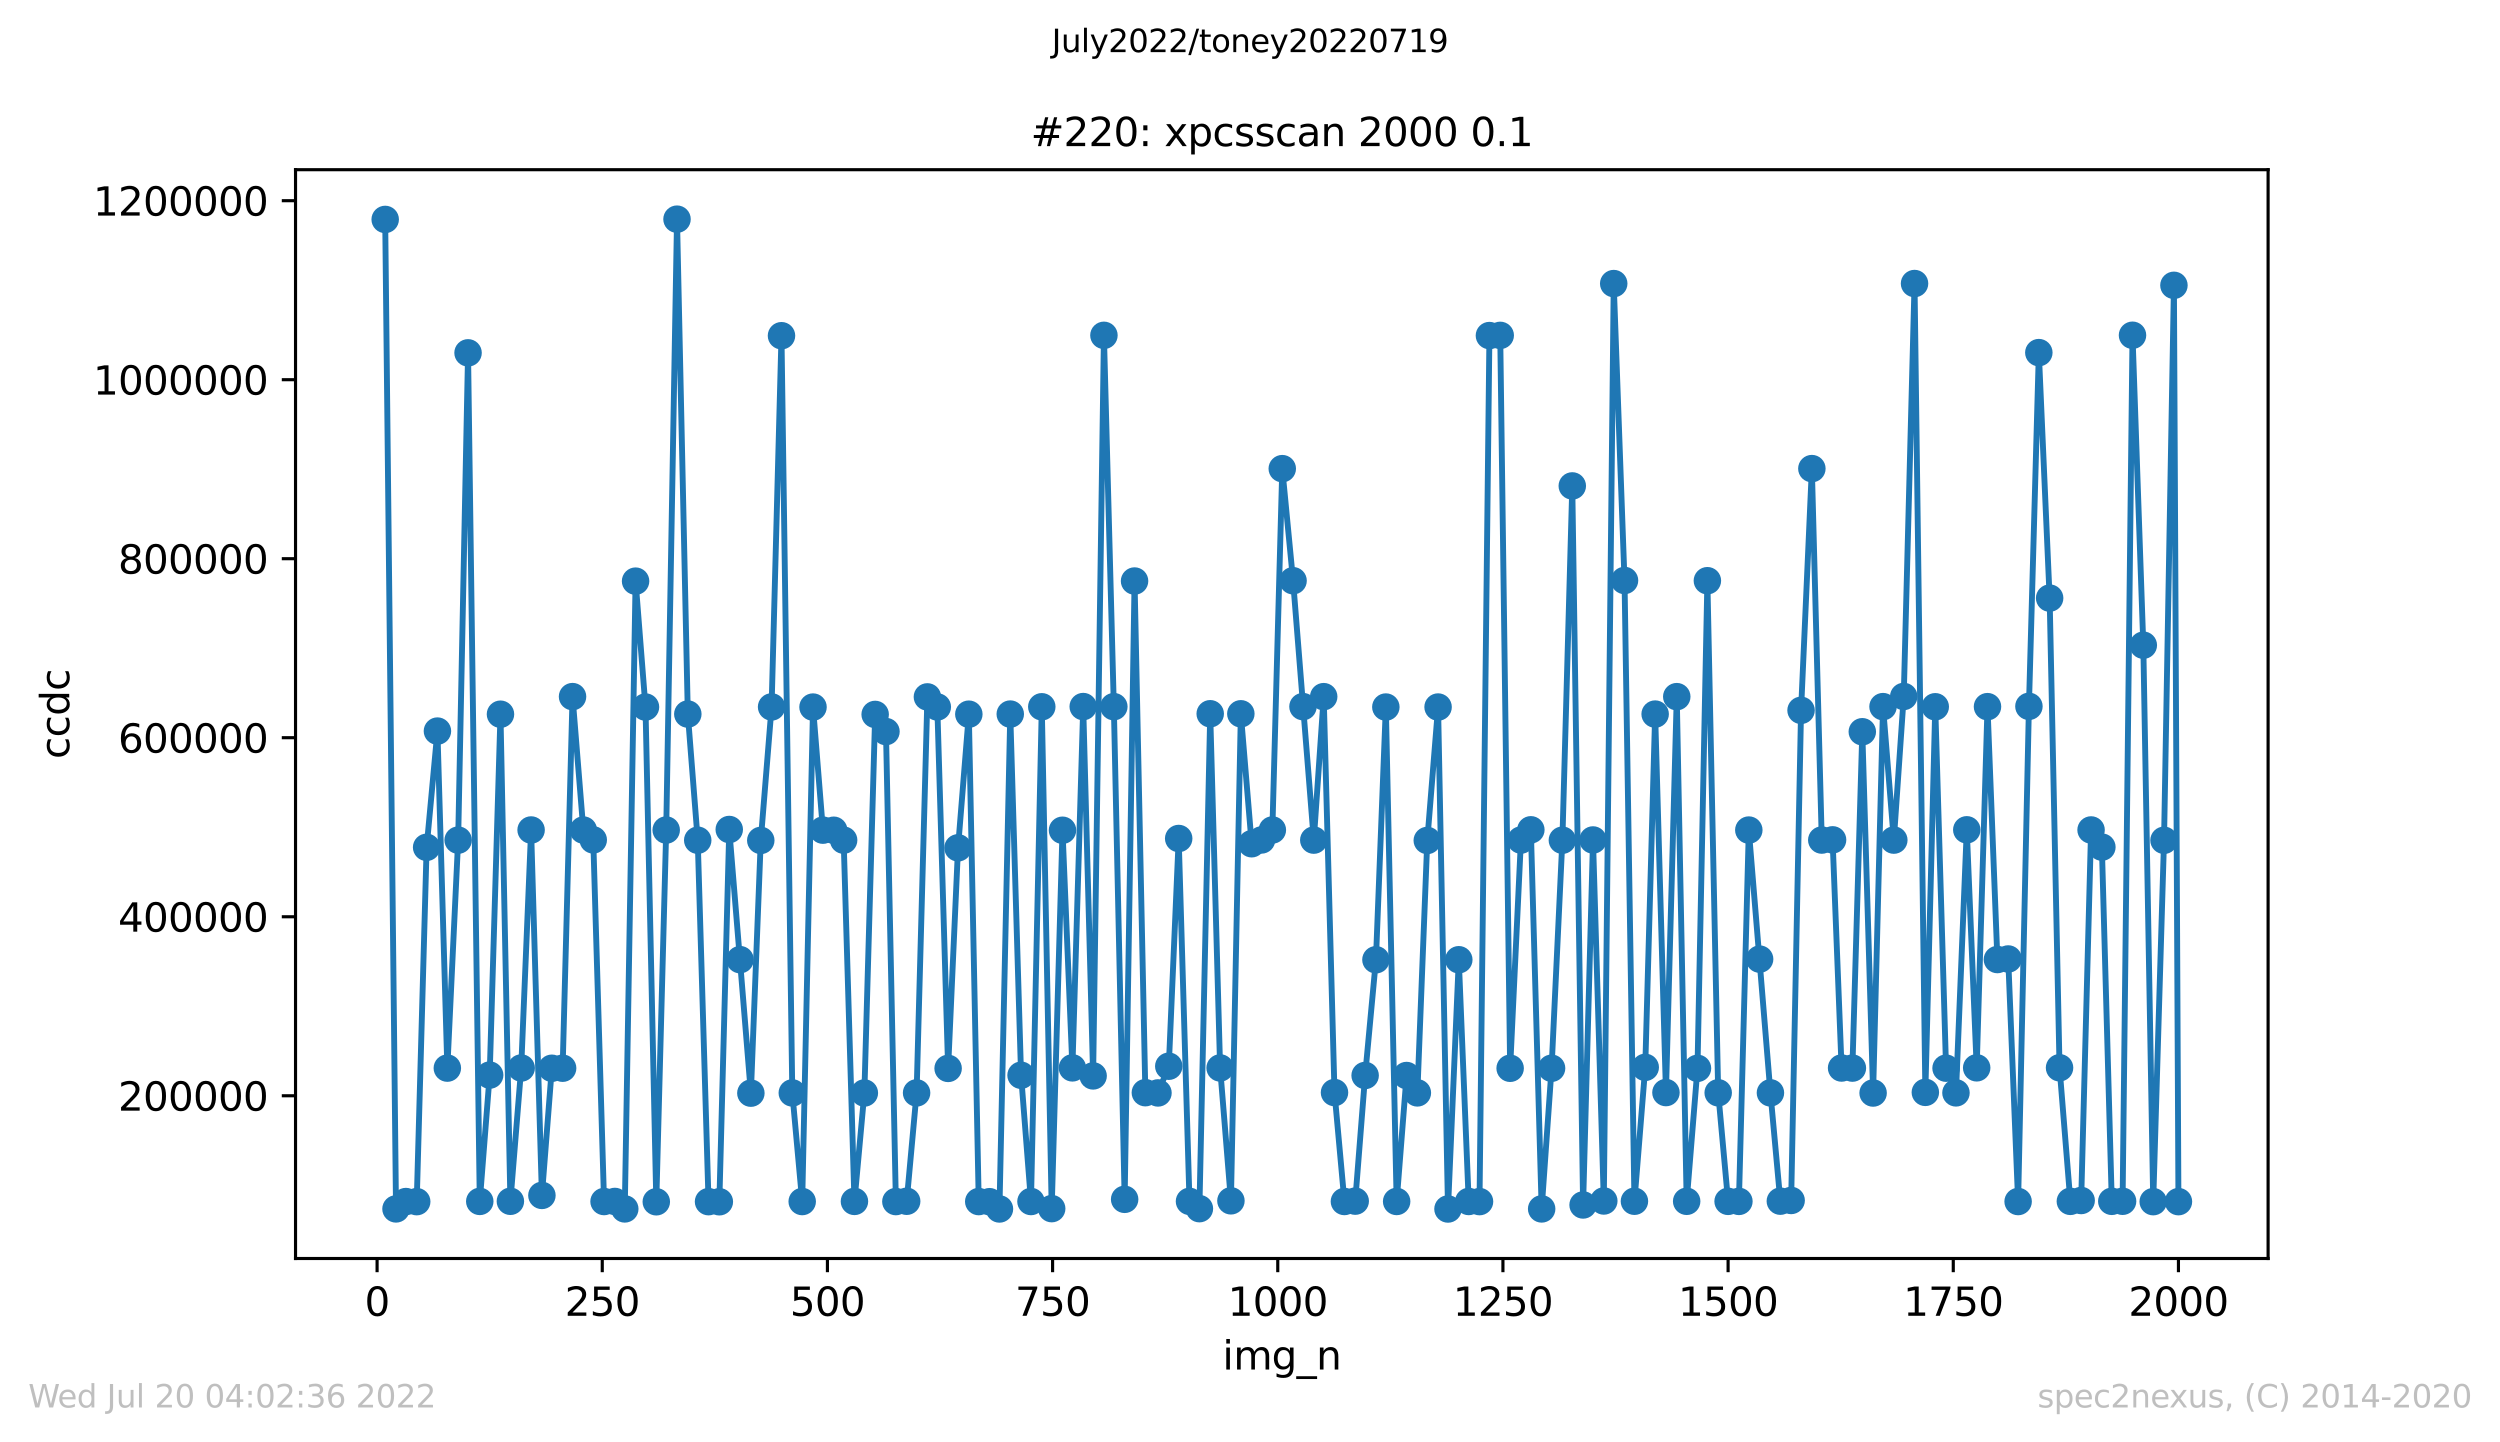 <?xml version="1.0" encoding="utf-8" standalone="no"?>
<!DOCTYPE svg PUBLIC "-//W3C//DTD SVG 1.1//EN"
  "http://www.w3.org/Graphics/SVG/1.1/DTD/svg11.dtd">
<svg xmlns:xlink="http://www.w3.org/1999/xlink" width="636.48pt" height="367.2pt" viewBox="0 0 636.48 367.2" xmlns="http://www.w3.org/2000/svg" version="1.1">
 <defs>
  <style type="text/css">*{stroke-linejoin: round; stroke-linecap: butt}</style>
 </defs>
 <g id="figure_1">
  <g id="patch_1">
   <path d="M 0 367.2 
L 636.48 367.2 
L 636.48 0 
L 0 0 
z
" style="fill: #ffffff"/>
  </g>
  <g id="axes_1">
   <g id="patch_2">
    <path d="M 75.24 320.4 
L 577.44 320.4 
L 577.44 43.2 
L 75.24 43.2 
z
" style="fill: #ffffff"/>
   </g>
   <g id="matplotlib.axis_1">
    <g id="xtick_1">
     <g id="line2d_1">
      <defs>
       <path id="ma742b4df4e" d="M 0 0 
L 0 3.5 
" style="stroke: #000000; stroke-width: 0.8"/>
      </defs>
      <g>
       <use xlink:href="#ma742b4df4e" x="96.004" y="320.4" style="stroke: #000000; stroke-width: 0.8"/>
      </g>
     </g>
     <g id="text_1">
      <!-- 0 -->
      <g transform="translate(92.822 334.998)scale(0.1 -0.1)">
       <defs>
        <path id="DejaVuSans-30" d="M 2034 4250 
Q 1547 4250 1301 3770 
Q 1056 3291 1056 2328 
Q 1056 1369 1301 889 
Q 1547 409 2034 409 
Q 2525 409 2770 889 
Q 3016 1369 3016 2328 
Q 3016 3291 2770 3770 
Q 2525 4250 2034 4250 
z
M 2034 4750 
Q 2819 4750 3233 4129 
Q 3647 3509 3647 2328 
Q 3647 1150 3233 529 
Q 2819 -91 2034 -91 
Q 1250 -91 836 529 
Q 422 1150 422 2328 
Q 422 3509 836 4129 
Q 1250 4750 2034 4750 
z
" transform="scale(0.016)"/>
       </defs>
       <use xlink:href="#DejaVuSans-30"/>
      </g>
     </g>
    </g>
    <g id="xtick_2">
     <g id="line2d_2">
      <g>
       <use xlink:href="#ma742b4df4e" x="153.33" y="320.4" style="stroke: #000000; stroke-width: 0.8"/>
      </g>
     </g>
     <g id="text_2">
      <!-- 250 -->
      <g transform="translate(143.786 334.998)scale(0.1 -0.1)">
       <defs>
        <path id="DejaVuSans-32" d="M 1228 531 
L 3431 531 
L 3431 0 
L 469 0 
L 469 531 
Q 828 903 1448 1529 
Q 2069 2156 2228 2338 
Q 2531 2678 2651 2914 
Q 2772 3150 2772 3378 
Q 2772 3750 2511 3984 
Q 2250 4219 1831 4219 
Q 1534 4219 1204 4116 
Q 875 4013 500 3803 
L 500 4441 
Q 881 4594 1212 4672 
Q 1544 4750 1819 4750 
Q 2544 4750 2975 4387 
Q 3406 4025 3406 3419 
Q 3406 3131 3298 2873 
Q 3191 2616 2906 2266 
Q 2828 2175 2409 1742 
Q 1991 1309 1228 531 
z
" transform="scale(0.016)"/>
        <path id="DejaVuSans-35" d="M 691 4666 
L 3169 4666 
L 3169 4134 
L 1269 4134 
L 1269 2991 
Q 1406 3038 1543 3061 
Q 1681 3084 1819 3084 
Q 2600 3084 3056 2656 
Q 3513 2228 3513 1497 
Q 3513 744 3044 326 
Q 2575 -91 1722 -91 
Q 1428 -91 1123 -41 
Q 819 9 494 109 
L 494 744 
Q 775 591 1075 516 
Q 1375 441 1709 441 
Q 2250 441 2565 725 
Q 2881 1009 2881 1497 
Q 2881 1984 2565 2268 
Q 2250 2553 1709 2553 
Q 1456 2553 1204 2497 
Q 953 2441 691 2322 
L 691 4666 
z
" transform="scale(0.016)"/>
       </defs>
       <use xlink:href="#DejaVuSans-32"/>
       <use xlink:href="#DejaVuSans-35" x="63.623"/>
       <use xlink:href="#DejaVuSans-30" x="127.246"/>
      </g>
     </g>
    </g>
    <g id="xtick_3">
     <g id="line2d_3">
      <g>
       <use xlink:href="#ma742b4df4e" x="210.656" y="320.4" style="stroke: #000000; stroke-width: 0.8"/>
      </g>
     </g>
     <g id="text_3">
      <!-- 500 -->
      <g transform="translate(201.112 334.998)scale(0.1 -0.1)">
       <use xlink:href="#DejaVuSans-35"/>
       <use xlink:href="#DejaVuSans-30" x="63.623"/>
       <use xlink:href="#DejaVuSans-30" x="127.246"/>
      </g>
     </g>
    </g>
    <g id="xtick_4">
     <g id="line2d_4">
      <g>
       <use xlink:href="#ma742b4df4e" x="267.982" y="320.4" style="stroke: #000000; stroke-width: 0.8"/>
      </g>
     </g>
     <g id="text_4">
      <!-- 750 -->
      <g transform="translate(258.438 334.998)scale(0.1 -0.1)">
       <defs>
        <path id="DejaVuSans-37" d="M 525 4666 
L 3525 4666 
L 3525 4397 
L 1831 0 
L 1172 0 
L 2766 4134 
L 525 4134 
L 525 4666 
z
" transform="scale(0.016)"/>
       </defs>
       <use xlink:href="#DejaVuSans-37"/>
       <use xlink:href="#DejaVuSans-35" x="63.623"/>
       <use xlink:href="#DejaVuSans-30" x="127.246"/>
      </g>
     </g>
    </g>
    <g id="xtick_5">
     <g id="line2d_5">
      <g>
       <use xlink:href="#ma742b4df4e" x="325.308" y="320.4" style="stroke: #000000; stroke-width: 0.8"/>
      </g>
     </g>
     <g id="text_5">
      <!-- 1000 -->
      <g transform="translate(312.583 334.998)scale(0.1 -0.1)">
       <defs>
        <path id="DejaVuSans-31" d="M 794 531 
L 1825 531 
L 1825 4091 
L 703 3866 
L 703 4441 
L 1819 4666 
L 2450 4666 
L 2450 531 
L 3481 531 
L 3481 0 
L 794 0 
L 794 531 
z
" transform="scale(0.016)"/>
       </defs>
       <use xlink:href="#DejaVuSans-31"/>
       <use xlink:href="#DejaVuSans-30" x="63.623"/>
       <use xlink:href="#DejaVuSans-30" x="127.246"/>
       <use xlink:href="#DejaVuSans-30" x="190.869"/>
      </g>
     </g>
    </g>
    <g id="xtick_6">
     <g id="line2d_6">
      <g>
       <use xlink:href="#ma742b4df4e" x="382.634" y="320.4" style="stroke: #000000; stroke-width: 0.8"/>
      </g>
     </g>
     <g id="text_6">
      <!-- 1250 -->
      <g transform="translate(369.909 334.998)scale(0.1 -0.1)">
       <use xlink:href="#DejaVuSans-31"/>
       <use xlink:href="#DejaVuSans-32" x="63.623"/>
       <use xlink:href="#DejaVuSans-35" x="127.246"/>
       <use xlink:href="#DejaVuSans-30" x="190.869"/>
      </g>
     </g>
    </g>
    <g id="xtick_7">
     <g id="line2d_7">
      <g>
       <use xlink:href="#ma742b4df4e" x="439.96" y="320.4" style="stroke: #000000; stroke-width: 0.8"/>
      </g>
     </g>
     <g id="text_7">
      <!-- 1500 -->
      <g transform="translate(427.235 334.998)scale(0.1 -0.1)">
       <use xlink:href="#DejaVuSans-31"/>
       <use xlink:href="#DejaVuSans-35" x="63.623"/>
       <use xlink:href="#DejaVuSans-30" x="127.246"/>
       <use xlink:href="#DejaVuSans-30" x="190.869"/>
      </g>
     </g>
    </g>
    <g id="xtick_8">
     <g id="line2d_8">
      <g>
       <use xlink:href="#ma742b4df4e" x="497.287" y="320.4" style="stroke: #000000; stroke-width: 0.8"/>
      </g>
     </g>
     <g id="text_8">
      <!-- 1750 -->
      <g transform="translate(484.562 334.998)scale(0.1 -0.1)">
       <use xlink:href="#DejaVuSans-31"/>
       <use xlink:href="#DejaVuSans-37" x="63.623"/>
       <use xlink:href="#DejaVuSans-35" x="127.246"/>
       <use xlink:href="#DejaVuSans-30" x="190.869"/>
      </g>
     </g>
    </g>
    <g id="xtick_9">
     <g id="line2d_9">
      <g>
       <use xlink:href="#ma742b4df4e" x="554.613" y="320.4" style="stroke: #000000; stroke-width: 0.8"/>
      </g>
     </g>
     <g id="text_9">
      <!-- 2000 -->
      <g transform="translate(541.888 334.998)scale(0.1 -0.1)">
       <use xlink:href="#DejaVuSans-32"/>
       <use xlink:href="#DejaVuSans-30" x="63.623"/>
       <use xlink:href="#DejaVuSans-30" x="127.246"/>
       <use xlink:href="#DejaVuSans-30" x="190.869"/>
      </g>
     </g>
    </g>
    <g id="text_10">
     <!-- img_n -->
     <g transform="translate(311.238 348.677)scale(0.1 -0.1)">
      <defs>
       <path id="DejaVuSans-69" d="M 603 3500 
L 1178 3500 
L 1178 0 
L 603 0 
L 603 3500 
z
M 603 4863 
L 1178 4863 
L 1178 4134 
L 603 4134 
L 603 4863 
z
" transform="scale(0.016)"/>
       <path id="DejaVuSans-6d" d="M 3328 2828 
Q 3544 3216 3844 3400 
Q 4144 3584 4550 3584 
Q 5097 3584 5394 3201 
Q 5691 2819 5691 2113 
L 5691 0 
L 5113 0 
L 5113 2094 
Q 5113 2597 4934 2840 
Q 4756 3084 4391 3084 
Q 3944 3084 3684 2787 
Q 3425 2491 3425 1978 
L 3425 0 
L 2847 0 
L 2847 2094 
Q 2847 2600 2669 2842 
Q 2491 3084 2119 3084 
Q 1678 3084 1418 2786 
Q 1159 2488 1159 1978 
L 1159 0 
L 581 0 
L 581 3500 
L 1159 3500 
L 1159 2956 
Q 1356 3278 1631 3431 
Q 1906 3584 2284 3584 
Q 2666 3584 2933 3390 
Q 3200 3197 3328 2828 
z
" transform="scale(0.016)"/>
       <path id="DejaVuSans-67" d="M 2906 1791 
Q 2906 2416 2648 2759 
Q 2391 3103 1925 3103 
Q 1463 3103 1205 2759 
Q 947 2416 947 1791 
Q 947 1169 1205 825 
Q 1463 481 1925 481 
Q 2391 481 2648 825 
Q 2906 1169 2906 1791 
z
M 3481 434 
Q 3481 -459 3084 -895 
Q 2688 -1331 1869 -1331 
Q 1566 -1331 1297 -1286 
Q 1028 -1241 775 -1147 
L 775 -588 
Q 1028 -725 1275 -790 
Q 1522 -856 1778 -856 
Q 2344 -856 2625 -561 
Q 2906 -266 2906 331 
L 2906 616 
Q 2728 306 2450 153 
Q 2172 0 1784 0 
Q 1141 0 747 490 
Q 353 981 353 1791 
Q 353 2603 747 3093 
Q 1141 3584 1784 3584 
Q 2172 3584 2450 3431 
Q 2728 3278 2906 2969 
L 2906 3500 
L 3481 3500 
L 3481 434 
z
" transform="scale(0.016)"/>
       <path id="DejaVuSans-5f" d="M 3263 -1063 
L 3263 -1509 
L -63 -1509 
L -63 -1063 
L 3263 -1063 
z
" transform="scale(0.016)"/>
       <path id="DejaVuSans-6e" d="M 3513 2113 
L 3513 0 
L 2938 0 
L 2938 2094 
Q 2938 2591 2744 2837 
Q 2550 3084 2163 3084 
Q 1697 3084 1428 2787 
Q 1159 2491 1159 1978 
L 1159 0 
L 581 0 
L 581 3500 
L 1159 3500 
L 1159 2956 
Q 1366 3272 1645 3428 
Q 1925 3584 2291 3584 
Q 2894 3584 3203 3211 
Q 3513 2838 3513 2113 
z
" transform="scale(0.016)"/>
      </defs>
      <use xlink:href="#DejaVuSans-69"/>
      <use xlink:href="#DejaVuSans-6d" x="27.783"/>
      <use xlink:href="#DejaVuSans-67" x="125.195"/>
      <use xlink:href="#DejaVuSans-5f" x="188.672"/>
      <use xlink:href="#DejaVuSans-6e" x="238.672"/>
     </g>
    </g>
   </g>
   <g id="matplotlib.axis_2">
    <g id="ytick_1">
     <g id="line2d_10">
      <defs>
       <path id="m9fd8e979a9" d="M 0 0 
L -3.5 0 
" style="stroke: #000000; stroke-width: 0.8"/>
      </defs>
      <g>
       <use xlink:href="#m9fd8e979a9" x="75.24" y="278.968" style="stroke: #000000; stroke-width: 0.8"/>
      </g>
     </g>
     <g id="text_11">
      <!-- 200000 -->
      <g transform="translate(30.065 282.767)scale(0.1 -0.1)">
       <use xlink:href="#DejaVuSans-32"/>
       <use xlink:href="#DejaVuSans-30" x="63.623"/>
       <use xlink:href="#DejaVuSans-30" x="127.246"/>
       <use xlink:href="#DejaVuSans-30" x="190.869"/>
       <use xlink:href="#DejaVuSans-30" x="254.492"/>
       <use xlink:href="#DejaVuSans-30" x="318.115"/>
      </g>
     </g>
    </g>
    <g id="ytick_2">
     <g id="line2d_11">
      <g>
       <use xlink:href="#m9fd8e979a9" x="75.24" y="233.394" style="stroke: #000000; stroke-width: 0.8"/>
      </g>
     </g>
     <g id="text_12">
      <!-- 400000 -->
      <g transform="translate(30.065 237.193)scale(0.1 -0.1)">
       <defs>
        <path id="DejaVuSans-34" d="M 2419 4116 
L 825 1625 
L 2419 1625 
L 2419 4116 
z
M 2253 4666 
L 3047 4666 
L 3047 1625 
L 3713 1625 
L 3713 1100 
L 3047 1100 
L 3047 0 
L 2419 0 
L 2419 1100 
L 313 1100 
L 313 1709 
L 2253 4666 
z
" transform="scale(0.016)"/>
       </defs>
       <use xlink:href="#DejaVuSans-34"/>
       <use xlink:href="#DejaVuSans-30" x="63.623"/>
       <use xlink:href="#DejaVuSans-30" x="127.246"/>
       <use xlink:href="#DejaVuSans-30" x="190.869"/>
       <use xlink:href="#DejaVuSans-30" x="254.492"/>
       <use xlink:href="#DejaVuSans-30" x="318.115"/>
      </g>
     </g>
    </g>
    <g id="ytick_3">
     <g id="line2d_12">
      <g>
       <use xlink:href="#m9fd8e979a9" x="75.24" y="187.819" style="stroke: #000000; stroke-width: 0.8"/>
      </g>
     </g>
     <g id="text_13">
      <!-- 600000 -->
      <g transform="translate(30.065 191.619)scale(0.1 -0.1)">
       <defs>
        <path id="DejaVuSans-36" d="M 2113 2584 
Q 1688 2584 1439 2293 
Q 1191 2003 1191 1497 
Q 1191 994 1439 701 
Q 1688 409 2113 409 
Q 2538 409 2786 701 
Q 3034 994 3034 1497 
Q 3034 2003 2786 2293 
Q 2538 2584 2113 2584 
z
M 3366 4563 
L 3366 3988 
Q 3128 4100 2886 4159 
Q 2644 4219 2406 4219 
Q 1781 4219 1451 3797 
Q 1122 3375 1075 2522 
Q 1259 2794 1537 2939 
Q 1816 3084 2150 3084 
Q 2853 3084 3261 2657 
Q 3669 2231 3669 1497 
Q 3669 778 3244 343 
Q 2819 -91 2113 -91 
Q 1303 -91 875 529 
Q 447 1150 447 2328 
Q 447 3434 972 4092 
Q 1497 4750 2381 4750 
Q 2619 4750 2861 4703 
Q 3103 4656 3366 4563 
z
" transform="scale(0.016)"/>
       </defs>
       <use xlink:href="#DejaVuSans-36"/>
       <use xlink:href="#DejaVuSans-30" x="63.623"/>
       <use xlink:href="#DejaVuSans-30" x="127.246"/>
       <use xlink:href="#DejaVuSans-30" x="190.869"/>
       <use xlink:href="#DejaVuSans-30" x="254.492"/>
       <use xlink:href="#DejaVuSans-30" x="318.115"/>
      </g>
     </g>
    </g>
    <g id="ytick_4">
     <g id="line2d_13">
      <g>
       <use xlink:href="#m9fd8e979a9" x="75.24" y="142.245" style="stroke: #000000; stroke-width: 0.8"/>
      </g>
     </g>
     <g id="text_14">
      <!-- 800000 -->
      <g transform="translate(30.065 146.044)scale(0.1 -0.1)">
       <defs>
        <path id="DejaVuSans-38" d="M 2034 2216 
Q 1584 2216 1326 1975 
Q 1069 1734 1069 1313 
Q 1069 891 1326 650 
Q 1584 409 2034 409 
Q 2484 409 2743 651 
Q 3003 894 3003 1313 
Q 3003 1734 2745 1975 
Q 2488 2216 2034 2216 
z
M 1403 2484 
Q 997 2584 770 2862 
Q 544 3141 544 3541 
Q 544 4100 942 4425 
Q 1341 4750 2034 4750 
Q 2731 4750 3128 4425 
Q 3525 4100 3525 3541 
Q 3525 3141 3298 2862 
Q 3072 2584 2669 2484 
Q 3125 2378 3379 2068 
Q 3634 1759 3634 1313 
Q 3634 634 3220 271 
Q 2806 -91 2034 -91 
Q 1263 -91 848 271 
Q 434 634 434 1313 
Q 434 1759 690 2068 
Q 947 2378 1403 2484 
z
M 1172 3481 
Q 1172 3119 1398 2916 
Q 1625 2713 2034 2713 
Q 2441 2713 2670 2916 
Q 2900 3119 2900 3481 
Q 2900 3844 2670 4047 
Q 2441 4250 2034 4250 
Q 1625 4250 1398 4047 
Q 1172 3844 1172 3481 
z
" transform="scale(0.016)"/>
       </defs>
       <use xlink:href="#DejaVuSans-38"/>
       <use xlink:href="#DejaVuSans-30" x="63.623"/>
       <use xlink:href="#DejaVuSans-30" x="127.246"/>
       <use xlink:href="#DejaVuSans-30" x="190.869"/>
       <use xlink:href="#DejaVuSans-30" x="254.492"/>
       <use xlink:href="#DejaVuSans-30" x="318.115"/>
      </g>
     </g>
    </g>
    <g id="ytick_5">
     <g id="line2d_14">
      <g>
       <use xlink:href="#m9fd8e979a9" x="75.24" y="96.671" style="stroke: #000000; stroke-width: 0.8"/>
      </g>
     </g>
     <g id="text_15">
      <!-- 1000000 -->
      <g transform="translate(23.703 100.47)scale(0.1 -0.1)">
       <use xlink:href="#DejaVuSans-31"/>
       <use xlink:href="#DejaVuSans-30" x="63.623"/>
       <use xlink:href="#DejaVuSans-30" x="127.246"/>
       <use xlink:href="#DejaVuSans-30" x="190.869"/>
       <use xlink:href="#DejaVuSans-30" x="254.492"/>
       <use xlink:href="#DejaVuSans-30" x="318.115"/>
       <use xlink:href="#DejaVuSans-30" x="381.738"/>
      </g>
     </g>
    </g>
    <g id="ytick_6">
     <g id="line2d_15">
      <g>
       <use xlink:href="#m9fd8e979a9" x="75.24" y="51.097" style="stroke: #000000; stroke-width: 0.8"/>
      </g>
     </g>
     <g id="text_16">
      <!-- 1200000 -->
      <g transform="translate(23.703 54.896)scale(0.1 -0.1)">
       <use xlink:href="#DejaVuSans-31"/>
       <use xlink:href="#DejaVuSans-32" x="63.623"/>
       <use xlink:href="#DejaVuSans-30" x="127.246"/>
       <use xlink:href="#DejaVuSans-30" x="190.869"/>
       <use xlink:href="#DejaVuSans-30" x="254.492"/>
       <use xlink:href="#DejaVuSans-30" x="318.115"/>
       <use xlink:href="#DejaVuSans-30" x="381.738"/>
      </g>
     </g>
    </g>
    <g id="text_17">
     <!-- ccdc -->
     <g transform="translate(17.623 193.222)rotate(-90)scale(0.1 -0.1)">
      <defs>
       <path id="DejaVuSans-63" d="M 3122 3366 
L 3122 2828 
Q 2878 2963 2633 3030 
Q 2388 3097 2138 3097 
Q 1578 3097 1268 2742 
Q 959 2388 959 1747 
Q 959 1106 1268 751 
Q 1578 397 2138 397 
Q 2388 397 2633 464 
Q 2878 531 3122 666 
L 3122 134 
Q 2881 22 2623 -34 
Q 2366 -91 2075 -91 
Q 1284 -91 818 406 
Q 353 903 353 1747 
Q 353 2603 823 3093 
Q 1294 3584 2113 3584 
Q 2378 3584 2631 3529 
Q 2884 3475 3122 3366 
z
" transform="scale(0.016)"/>
       <path id="DejaVuSans-64" d="M 2906 2969 
L 2906 4863 
L 3481 4863 
L 3481 0 
L 2906 0 
L 2906 525 
Q 2725 213 2448 61 
Q 2172 -91 1784 -91 
Q 1150 -91 751 415 
Q 353 922 353 1747 
Q 353 2572 751 3078 
Q 1150 3584 1784 3584 
Q 2172 3584 2448 3432 
Q 2725 3281 2906 2969 
z
M 947 1747 
Q 947 1113 1208 752 
Q 1469 391 1925 391 
Q 2381 391 2643 752 
Q 2906 1113 2906 1747 
Q 2906 2381 2643 2742 
Q 2381 3103 1925 3103 
Q 1469 3103 1208 2742 
Q 947 2381 947 1747 
z
" transform="scale(0.016)"/>
      </defs>
      <use xlink:href="#DejaVuSans-63"/>
      <use xlink:href="#DejaVuSans-63" x="54.98"/>
      <use xlink:href="#DejaVuSans-64" x="109.961"/>
      <use xlink:href="#DejaVuSans-63" x="173.438"/>
     </g>
    </g>
   </g>
   <g id="line2d_16">
    <path d="M 98.067 55.867 
L 100.819 307.776 
L 103.341 305.908 
L 106.093 305.928 
L 108.615 215.721 
L 111.367 186.13 
L 113.889 271.932 
L 116.641 213.893 
L 119.163 89.833 
L 122.144 305.866 
L 124.667 273.708 
L 127.418 181.835 
L 129.941 305.838 
L 132.692 271.905 
L 135.215 211.311 
L 137.966 304.341 
L 140.489 271.972 
L 143.24 271.956 
L 145.763 177.353 
L 148.514 211.324 
L 151.037 213.831 
L 153.788 305.899 
L 156.54 305.881 
L 159.062 307.777 
L 161.814 147.957 
L 164.336 180.005 
L 167.088 305.962 
L 169.61 211.32 
L 172.362 55.8 
L 175.114 181.792 
L 177.636 213.914 
L 180.388 305.931 
L 183.139 305.957 
L 185.662 211.185 
L 191.165 278.308 
L 193.687 213.964 
L 196.439 179.978 
L 198.961 85.472 
L 201.713 278.249 
L 204.235 305.903 
L 206.987 180.017 
L 209.509 211.351 
L 212.261 211.375 
L 214.783 213.897 
L 217.535 305.864 
L 220.057 278.266 
L 222.809 181.89 
L 225.561 186.252 
L 228.083 305.91 
L 230.835 305.831 
L 233.357 278.242 
L 236.109 177.425 
L 238.631 179.983 
L 241.383 272.006 
L 243.905 215.849 
L 246.657 181.828 
L 249.179 305.91 
L 251.931 305.943 
L 254.453 307.792 
L 257.205 181.8 
L 259.956 273.752 
L 262.479 305.894 
L 265.23 179.94 
L 267.753 307.707 
L 270.504 211.376 
L 273.027 271.87 
L 275.778 179.888 
L 278.301 273.916 
L 281.052 85.374 
L 283.575 179.909 
L 286.326 305.338 
L 288.849 147.926 
L 291.6 278.188 
L 294.811 278.252 
L 297.562 271.453 
L 300.085 213.475 
L 302.836 305.856 
L 305.359 307.716 
L 308.11 181.716 
L 310.633 271.888 
L 313.384 305.718 
L 315.907 181.726 
L 318.658 214.809 
L 321.181 213.842 
L 323.932 211.309 
L 326.455 119.315 
L 329.206 147.849 
L 334.48 213.887 
L 337.003 177.365 
L 339.754 278.155 
L 342.277 305.888 
L 345.028 305.799 
L 347.551 273.807 
L 350.302 244.346 
L 352.825 180.01 
L 355.576 305.882 
L 358.099 273.82 
L 360.85 278.238 
L 363.373 213.976 
L 366.124 180.007 
L 368.647 307.8 
L 371.398 244.344 
L 373.921 305.886 
L 376.672 305.916 
L 379.195 85.435 
L 381.946 85.386 
L 384.469 271.974 
L 387.22 213.875 
L 389.743 211.263 
L 392.494 307.778 
L 395.017 271.968 
L 397.768 213.911 
L 400.291 123.713 
L 403.042 306.774 
L 405.565 213.851 
L 408.316 305.759 
L 410.839 72.198 
L 413.59 147.786 
L 416.113 305.826 
L 418.864 271.739 
L 421.387 181.803 
L 424.138 278.158 
L 426.89 177.363 
L 429.412 305.841 
L 432.164 271.989 
L 434.686 147.846 
L 437.438 278.215 
L 439.96 305.855 
L 442.712 305.863 
L 445.234 211.33 
L 450.738 278.234 
L 453.26 305.807 
L 456.012 305.626 
L 458.534 180.846 
L 461.286 119.303 
L 463.808 213.872 
L 466.56 213.818 
L 468.853 271.906 
L 471.604 271.929 
L 474.127 186.297 
L 476.878 278.274 
L 479.401 179.904 
L 482.152 213.884 
L 484.675 177.313 
L 487.426 72.187 
L 490.178 278.105 
L 492.7 179.937 
L 495.452 271.948 
L 497.974 278.233 
L 500.726 211.264 
L 503.248 271.858 
L 506 179.91 
L 508.523 244.29 
L 511.274 244.149 
L 513.797 305.901 
L 516.548 179.829 
L 519.071 89.774 
L 521.822 152.27 
L 524.345 271.846 
L 527.096 305.854 
L 529.848 305.639 
L 532.37 211.303 
L 535.122 215.67 
L 537.644 305.847 
L 540.396 305.833 
L 542.918 85.354 
L 545.67 164.261 
L 548.192 305.93 
L 550.944 213.932 
L 553.466 72.642 
L 554.613 305.929 
L 554.613 305.929 
" clip-path="url(#p8776fbfdfd)" style="fill: none; stroke: #1f77b4; stroke-width: 1.5; stroke-linecap: square"/>
    <defs>
     <path id="m19d02884cb" d="M 0 3 
C 0.796 3 1.559 2.684 2.121 2.121 
C 2.684 1.559 3 0.796 3 0 
C 3 -0.796 2.684 -1.559 2.121 -2.121 
C 1.559 -2.684 0.796 -3 0 -3 
C -0.796 -3 -1.559 -2.684 -2.121 -2.121 
C -2.684 -1.559 -3 -0.796 -3 0 
C -3 0.796 -2.684 1.559 -2.121 2.121 
C -1.559 2.684 -0.796 3 0 3 
z
" style="stroke: #1f77b4"/>
    </defs>
    <g clip-path="url(#p8776fbfdfd)">
     <use xlink:href="#m19d02884cb" x="98.067" y="55.867" style="fill: #1f77b4; stroke: #1f77b4"/>
     <use xlink:href="#m19d02884cb" x="100.819" y="307.776" style="fill: #1f77b4; stroke: #1f77b4"/>
     <use xlink:href="#m19d02884cb" x="103.341" y="305.908" style="fill: #1f77b4; stroke: #1f77b4"/>
     <use xlink:href="#m19d02884cb" x="106.093" y="305.928" style="fill: #1f77b4; stroke: #1f77b4"/>
     <use xlink:href="#m19d02884cb" x="108.615" y="215.721" style="fill: #1f77b4; stroke: #1f77b4"/>
     <use xlink:href="#m19d02884cb" x="111.367" y="186.13" style="fill: #1f77b4; stroke: #1f77b4"/>
     <use xlink:href="#m19d02884cb" x="113.889" y="271.932" style="fill: #1f77b4; stroke: #1f77b4"/>
     <use xlink:href="#m19d02884cb" x="116.641" y="213.893" style="fill: #1f77b4; stroke: #1f77b4"/>
     <use xlink:href="#m19d02884cb" x="119.163" y="89.833" style="fill: #1f77b4; stroke: #1f77b4"/>
     <use xlink:href="#m19d02884cb" x="122.144" y="305.866" style="fill: #1f77b4; stroke: #1f77b4"/>
     <use xlink:href="#m19d02884cb" x="124.667" y="273.708" style="fill: #1f77b4; stroke: #1f77b4"/>
     <use xlink:href="#m19d02884cb" x="127.418" y="181.835" style="fill: #1f77b4; stroke: #1f77b4"/>
     <use xlink:href="#m19d02884cb" x="129.941" y="305.838" style="fill: #1f77b4; stroke: #1f77b4"/>
     <use xlink:href="#m19d02884cb" x="132.692" y="271.905" style="fill: #1f77b4; stroke: #1f77b4"/>
     <use xlink:href="#m19d02884cb" x="135.215" y="211.311" style="fill: #1f77b4; stroke: #1f77b4"/>
     <use xlink:href="#m19d02884cb" x="137.966" y="304.341" style="fill: #1f77b4; stroke: #1f77b4"/>
     <use xlink:href="#m19d02884cb" x="140.489" y="271.972" style="fill: #1f77b4; stroke: #1f77b4"/>
     <use xlink:href="#m19d02884cb" x="143.24" y="271.956" style="fill: #1f77b4; stroke: #1f77b4"/>
     <use xlink:href="#m19d02884cb" x="145.763" y="177.353" style="fill: #1f77b4; stroke: #1f77b4"/>
     <use xlink:href="#m19d02884cb" x="148.514" y="211.324" style="fill: #1f77b4; stroke: #1f77b4"/>
     <use xlink:href="#m19d02884cb" x="151.037" y="213.831" style="fill: #1f77b4; stroke: #1f77b4"/>
     <use xlink:href="#m19d02884cb" x="153.788" y="305.899" style="fill: #1f77b4; stroke: #1f77b4"/>
     <use xlink:href="#m19d02884cb" x="156.54" y="305.881" style="fill: #1f77b4; stroke: #1f77b4"/>
     <use xlink:href="#m19d02884cb" x="159.062" y="307.777" style="fill: #1f77b4; stroke: #1f77b4"/>
     <use xlink:href="#m19d02884cb" x="161.814" y="147.957" style="fill: #1f77b4; stroke: #1f77b4"/>
     <use xlink:href="#m19d02884cb" x="164.336" y="180.005" style="fill: #1f77b4; stroke: #1f77b4"/>
     <use xlink:href="#m19d02884cb" x="167.088" y="305.962" style="fill: #1f77b4; stroke: #1f77b4"/>
     <use xlink:href="#m19d02884cb" x="169.61" y="211.32" style="fill: #1f77b4; stroke: #1f77b4"/>
     <use xlink:href="#m19d02884cb" x="172.362" y="55.8" style="fill: #1f77b4; stroke: #1f77b4"/>
     <use xlink:href="#m19d02884cb" x="175.114" y="181.792" style="fill: #1f77b4; stroke: #1f77b4"/>
     <use xlink:href="#m19d02884cb" x="177.636" y="213.914" style="fill: #1f77b4; stroke: #1f77b4"/>
     <use xlink:href="#m19d02884cb" x="180.388" y="305.931" style="fill: #1f77b4; stroke: #1f77b4"/>
     <use xlink:href="#m19d02884cb" x="183.139" y="305.957" style="fill: #1f77b4; stroke: #1f77b4"/>
     <use xlink:href="#m19d02884cb" x="185.662" y="211.185" style="fill: #1f77b4; stroke: #1f77b4"/>
     <use xlink:href="#m19d02884cb" x="188.413" y="244.321" style="fill: #1f77b4; stroke: #1f77b4"/>
     <use xlink:href="#m19d02884cb" x="191.165" y="278.308" style="fill: #1f77b4; stroke: #1f77b4"/>
     <use xlink:href="#m19d02884cb" x="193.687" y="213.964" style="fill: #1f77b4; stroke: #1f77b4"/>
     <use xlink:href="#m19d02884cb" x="196.439" y="179.978" style="fill: #1f77b4; stroke: #1f77b4"/>
     <use xlink:href="#m19d02884cb" x="198.961" y="85.472" style="fill: #1f77b4; stroke: #1f77b4"/>
     <use xlink:href="#m19d02884cb" x="201.713" y="278.249" style="fill: #1f77b4; stroke: #1f77b4"/>
     <use xlink:href="#m19d02884cb" x="204.235" y="305.903" style="fill: #1f77b4; stroke: #1f77b4"/>
     <use xlink:href="#m19d02884cb" x="206.987" y="180.017" style="fill: #1f77b4; stroke: #1f77b4"/>
     <use xlink:href="#m19d02884cb" x="209.509" y="211.351" style="fill: #1f77b4; stroke: #1f77b4"/>
     <use xlink:href="#m19d02884cb" x="212.261" y="211.375" style="fill: #1f77b4; stroke: #1f77b4"/>
     <use xlink:href="#m19d02884cb" x="214.783" y="213.897" style="fill: #1f77b4; stroke: #1f77b4"/>
     <use xlink:href="#m19d02884cb" x="217.535" y="305.864" style="fill: #1f77b4; stroke: #1f77b4"/>
     <use xlink:href="#m19d02884cb" x="220.057" y="278.266" style="fill: #1f77b4; stroke: #1f77b4"/>
     <use xlink:href="#m19d02884cb" x="222.809" y="181.89" style="fill: #1f77b4; stroke: #1f77b4"/>
     <use xlink:href="#m19d02884cb" x="225.561" y="186.252" style="fill: #1f77b4; stroke: #1f77b4"/>
     <use xlink:href="#m19d02884cb" x="228.083" y="305.91" style="fill: #1f77b4; stroke: #1f77b4"/>
     <use xlink:href="#m19d02884cb" x="230.835" y="305.831" style="fill: #1f77b4; stroke: #1f77b4"/>
     <use xlink:href="#m19d02884cb" x="233.357" y="278.242" style="fill: #1f77b4; stroke: #1f77b4"/>
     <use xlink:href="#m19d02884cb" x="236.109" y="177.425" style="fill: #1f77b4; stroke: #1f77b4"/>
     <use xlink:href="#m19d02884cb" x="238.631" y="179.983" style="fill: #1f77b4; stroke: #1f77b4"/>
     <use xlink:href="#m19d02884cb" x="241.383" y="272.006" style="fill: #1f77b4; stroke: #1f77b4"/>
     <use xlink:href="#m19d02884cb" x="243.905" y="215.849" style="fill: #1f77b4; stroke: #1f77b4"/>
     <use xlink:href="#m19d02884cb" x="246.657" y="181.828" style="fill: #1f77b4; stroke: #1f77b4"/>
     <use xlink:href="#m19d02884cb" x="249.179" y="305.91" style="fill: #1f77b4; stroke: #1f77b4"/>
     <use xlink:href="#m19d02884cb" x="251.931" y="305.943" style="fill: #1f77b4; stroke: #1f77b4"/>
     <use xlink:href="#m19d02884cb" x="254.453" y="307.792" style="fill: #1f77b4; stroke: #1f77b4"/>
     <use xlink:href="#m19d02884cb" x="257.205" y="181.8" style="fill: #1f77b4; stroke: #1f77b4"/>
     <use xlink:href="#m19d02884cb" x="259.956" y="273.752" style="fill: #1f77b4; stroke: #1f77b4"/>
     <use xlink:href="#m19d02884cb" x="262.479" y="305.894" style="fill: #1f77b4; stroke: #1f77b4"/>
     <use xlink:href="#m19d02884cb" x="265.23" y="179.94" style="fill: #1f77b4; stroke: #1f77b4"/>
     <use xlink:href="#m19d02884cb" x="267.753" y="307.707" style="fill: #1f77b4; stroke: #1f77b4"/>
     <use xlink:href="#m19d02884cb" x="270.504" y="211.376" style="fill: #1f77b4; stroke: #1f77b4"/>
     <use xlink:href="#m19d02884cb" x="273.027" y="271.87" style="fill: #1f77b4; stroke: #1f77b4"/>
     <use xlink:href="#m19d02884cb" x="275.778" y="179.888" style="fill: #1f77b4; stroke: #1f77b4"/>
     <use xlink:href="#m19d02884cb" x="278.301" y="273.916" style="fill: #1f77b4; stroke: #1f77b4"/>
     <use xlink:href="#m19d02884cb" x="281.052" y="85.374" style="fill: #1f77b4; stroke: #1f77b4"/>
     <use xlink:href="#m19d02884cb" x="283.575" y="179.909" style="fill: #1f77b4; stroke: #1f77b4"/>
     <use xlink:href="#m19d02884cb" x="286.326" y="305.338" style="fill: #1f77b4; stroke: #1f77b4"/>
     <use xlink:href="#m19d02884cb" x="288.849" y="147.926" style="fill: #1f77b4; stroke: #1f77b4"/>
     <use xlink:href="#m19d02884cb" x="291.6" y="278.188" style="fill: #1f77b4; stroke: #1f77b4"/>
     <use xlink:href="#m19d02884cb" x="294.811" y="278.252" style="fill: #1f77b4; stroke: #1f77b4"/>
     <use xlink:href="#m19d02884cb" x="297.562" y="271.453" style="fill: #1f77b4; stroke: #1f77b4"/>
     <use xlink:href="#m19d02884cb" x="300.085" y="213.475" style="fill: #1f77b4; stroke: #1f77b4"/>
     <use xlink:href="#m19d02884cb" x="302.836" y="305.856" style="fill: #1f77b4; stroke: #1f77b4"/>
     <use xlink:href="#m19d02884cb" x="305.359" y="307.716" style="fill: #1f77b4; stroke: #1f77b4"/>
     <use xlink:href="#m19d02884cb" x="308.11" y="181.716" style="fill: #1f77b4; stroke: #1f77b4"/>
     <use xlink:href="#m19d02884cb" x="310.633" y="271.888" style="fill: #1f77b4; stroke: #1f77b4"/>
     <use xlink:href="#m19d02884cb" x="313.384" y="305.718" style="fill: #1f77b4; stroke: #1f77b4"/>
     <use xlink:href="#m19d02884cb" x="315.907" y="181.726" style="fill: #1f77b4; stroke: #1f77b4"/>
     <use xlink:href="#m19d02884cb" x="318.658" y="214.809" style="fill: #1f77b4; stroke: #1f77b4"/>
     <use xlink:href="#m19d02884cb" x="321.181" y="213.842" style="fill: #1f77b4; stroke: #1f77b4"/>
     <use xlink:href="#m19d02884cb" x="323.932" y="211.309" style="fill: #1f77b4; stroke: #1f77b4"/>
     <use xlink:href="#m19d02884cb" x="326.455" y="119.315" style="fill: #1f77b4; stroke: #1f77b4"/>
     <use xlink:href="#m19d02884cb" x="329.206" y="147.849" style="fill: #1f77b4; stroke: #1f77b4"/>
     <use xlink:href="#m19d02884cb" x="331.729" y="179.899" style="fill: #1f77b4; stroke: #1f77b4"/>
     <use xlink:href="#m19d02884cb" x="334.48" y="213.887" style="fill: #1f77b4; stroke: #1f77b4"/>
     <use xlink:href="#m19d02884cb" x="337.003" y="177.365" style="fill: #1f77b4; stroke: #1f77b4"/>
     <use xlink:href="#m19d02884cb" x="339.754" y="278.155" style="fill: #1f77b4; stroke: #1f77b4"/>
     <use xlink:href="#m19d02884cb" x="342.277" y="305.888" style="fill: #1f77b4; stroke: #1f77b4"/>
     <use xlink:href="#m19d02884cb" x="345.028" y="305.799" style="fill: #1f77b4; stroke: #1f77b4"/>
     <use xlink:href="#m19d02884cb" x="347.551" y="273.807" style="fill: #1f77b4; stroke: #1f77b4"/>
     <use xlink:href="#m19d02884cb" x="350.302" y="244.346" style="fill: #1f77b4; stroke: #1f77b4"/>
     <use xlink:href="#m19d02884cb" x="352.825" y="180.01" style="fill: #1f77b4; stroke: #1f77b4"/>
     <use xlink:href="#m19d02884cb" x="355.576" y="305.882" style="fill: #1f77b4; stroke: #1f77b4"/>
     <use xlink:href="#m19d02884cb" x="358.099" y="273.82" style="fill: #1f77b4; stroke: #1f77b4"/>
     <use xlink:href="#m19d02884cb" x="360.85" y="278.238" style="fill: #1f77b4; stroke: #1f77b4"/>
     <use xlink:href="#m19d02884cb" x="363.373" y="213.976" style="fill: #1f77b4; stroke: #1f77b4"/>
     <use xlink:href="#m19d02884cb" x="366.124" y="180.007" style="fill: #1f77b4; stroke: #1f77b4"/>
     <use xlink:href="#m19d02884cb" x="368.647" y="307.8" style="fill: #1f77b4; stroke: #1f77b4"/>
     <use xlink:href="#m19d02884cb" x="371.398" y="244.344" style="fill: #1f77b4; stroke: #1f77b4"/>
     <use xlink:href="#m19d02884cb" x="373.921" y="305.886" style="fill: #1f77b4; stroke: #1f77b4"/>
     <use xlink:href="#m19d02884cb" x="376.672" y="305.916" style="fill: #1f77b4; stroke: #1f77b4"/>
     <use xlink:href="#m19d02884cb" x="379.195" y="85.435" style="fill: #1f77b4; stroke: #1f77b4"/>
     <use xlink:href="#m19d02884cb" x="381.946" y="85.386" style="fill: #1f77b4; stroke: #1f77b4"/>
     <use xlink:href="#m19d02884cb" x="384.469" y="271.974" style="fill: #1f77b4; stroke: #1f77b4"/>
     <use xlink:href="#m19d02884cb" x="387.22" y="213.875" style="fill: #1f77b4; stroke: #1f77b4"/>
     <use xlink:href="#m19d02884cb" x="389.743" y="211.263" style="fill: #1f77b4; stroke: #1f77b4"/>
     <use xlink:href="#m19d02884cb" x="392.494" y="307.778" style="fill: #1f77b4; stroke: #1f77b4"/>
     <use xlink:href="#m19d02884cb" x="395.017" y="271.968" style="fill: #1f77b4; stroke: #1f77b4"/>
     <use xlink:href="#m19d02884cb" x="397.768" y="213.911" style="fill: #1f77b4; stroke: #1f77b4"/>
     <use xlink:href="#m19d02884cb" x="400.291" y="123.713" style="fill: #1f77b4; stroke: #1f77b4"/>
     <use xlink:href="#m19d02884cb" x="403.042" y="306.774" style="fill: #1f77b4; stroke: #1f77b4"/>
     <use xlink:href="#m19d02884cb" x="405.565" y="213.851" style="fill: #1f77b4; stroke: #1f77b4"/>
     <use xlink:href="#m19d02884cb" x="408.316" y="305.759" style="fill: #1f77b4; stroke: #1f77b4"/>
     <use xlink:href="#m19d02884cb" x="410.839" y="72.198" style="fill: #1f77b4; stroke: #1f77b4"/>
     <use xlink:href="#m19d02884cb" x="413.59" y="147.786" style="fill: #1f77b4; stroke: #1f77b4"/>
     <use xlink:href="#m19d02884cb" x="416.113" y="305.826" style="fill: #1f77b4; stroke: #1f77b4"/>
     <use xlink:href="#m19d02884cb" x="418.864" y="271.739" style="fill: #1f77b4; stroke: #1f77b4"/>
     <use xlink:href="#m19d02884cb" x="421.387" y="181.803" style="fill: #1f77b4; stroke: #1f77b4"/>
     <use xlink:href="#m19d02884cb" x="424.138" y="278.158" style="fill: #1f77b4; stroke: #1f77b4"/>
     <use xlink:href="#m19d02884cb" x="426.89" y="177.363" style="fill: #1f77b4; stroke: #1f77b4"/>
     <use xlink:href="#m19d02884cb" x="429.412" y="305.841" style="fill: #1f77b4; stroke: #1f77b4"/>
     <use xlink:href="#m19d02884cb" x="432.164" y="271.989" style="fill: #1f77b4; stroke: #1f77b4"/>
     <use xlink:href="#m19d02884cb" x="434.686" y="147.846" style="fill: #1f77b4; stroke: #1f77b4"/>
     <use xlink:href="#m19d02884cb" x="437.438" y="278.215" style="fill: #1f77b4; stroke: #1f77b4"/>
     <use xlink:href="#m19d02884cb" x="439.96" y="305.855" style="fill: #1f77b4; stroke: #1f77b4"/>
     <use xlink:href="#m19d02884cb" x="442.712" y="305.863" style="fill: #1f77b4; stroke: #1f77b4"/>
     <use xlink:href="#m19d02884cb" x="445.234" y="211.33" style="fill: #1f77b4; stroke: #1f77b4"/>
     <use xlink:href="#m19d02884cb" x="447.986" y="244.184" style="fill: #1f77b4; stroke: #1f77b4"/>
     <use xlink:href="#m19d02884cb" x="450.738" y="278.234" style="fill: #1f77b4; stroke: #1f77b4"/>
     <use xlink:href="#m19d02884cb" x="453.26" y="305.807" style="fill: #1f77b4; stroke: #1f77b4"/>
     <use xlink:href="#m19d02884cb" x="456.012" y="305.626" style="fill: #1f77b4; stroke: #1f77b4"/>
     <use xlink:href="#m19d02884cb" x="458.534" y="180.846" style="fill: #1f77b4; stroke: #1f77b4"/>
     <use xlink:href="#m19d02884cb" x="461.286" y="119.303" style="fill: #1f77b4; stroke: #1f77b4"/>
     <use xlink:href="#m19d02884cb" x="463.808" y="213.872" style="fill: #1f77b4; stroke: #1f77b4"/>
     <use xlink:href="#m19d02884cb" x="466.56" y="213.818" style="fill: #1f77b4; stroke: #1f77b4"/>
     <use xlink:href="#m19d02884cb" x="468.853" y="271.906" style="fill: #1f77b4; stroke: #1f77b4"/>
     <use xlink:href="#m19d02884cb" x="471.604" y="271.929" style="fill: #1f77b4; stroke: #1f77b4"/>
     <use xlink:href="#m19d02884cb" x="474.127" y="186.297" style="fill: #1f77b4; stroke: #1f77b4"/>
     <use xlink:href="#m19d02884cb" x="476.878" y="278.274" style="fill: #1f77b4; stroke: #1f77b4"/>
     <use xlink:href="#m19d02884cb" x="479.401" y="179.904" style="fill: #1f77b4; stroke: #1f77b4"/>
     <use xlink:href="#m19d02884cb" x="482.152" y="213.884" style="fill: #1f77b4; stroke: #1f77b4"/>
     <use xlink:href="#m19d02884cb" x="484.675" y="177.313" style="fill: #1f77b4; stroke: #1f77b4"/>
     <use xlink:href="#m19d02884cb" x="487.426" y="72.187" style="fill: #1f77b4; stroke: #1f77b4"/>
     <use xlink:href="#m19d02884cb" x="490.178" y="278.105" style="fill: #1f77b4; stroke: #1f77b4"/>
     <use xlink:href="#m19d02884cb" x="492.7" y="179.937" style="fill: #1f77b4; stroke: #1f77b4"/>
     <use xlink:href="#m19d02884cb" x="495.452" y="271.948" style="fill: #1f77b4; stroke: #1f77b4"/>
     <use xlink:href="#m19d02884cb" x="497.974" y="278.233" style="fill: #1f77b4; stroke: #1f77b4"/>
     <use xlink:href="#m19d02884cb" x="500.726" y="211.264" style="fill: #1f77b4; stroke: #1f77b4"/>
     <use xlink:href="#m19d02884cb" x="503.248" y="271.858" style="fill: #1f77b4; stroke: #1f77b4"/>
     <use xlink:href="#m19d02884cb" x="506" y="179.91" style="fill: #1f77b4; stroke: #1f77b4"/>
     <use xlink:href="#m19d02884cb" x="508.523" y="244.29" style="fill: #1f77b4; stroke: #1f77b4"/>
     <use xlink:href="#m19d02884cb" x="511.274" y="244.149" style="fill: #1f77b4; stroke: #1f77b4"/>
     <use xlink:href="#m19d02884cb" x="513.797" y="305.901" style="fill: #1f77b4; stroke: #1f77b4"/>
     <use xlink:href="#m19d02884cb" x="516.548" y="179.829" style="fill: #1f77b4; stroke: #1f77b4"/>
     <use xlink:href="#m19d02884cb" x="519.071" y="89.774" style="fill: #1f77b4; stroke: #1f77b4"/>
     <use xlink:href="#m19d02884cb" x="521.822" y="152.27" style="fill: #1f77b4; stroke: #1f77b4"/>
     <use xlink:href="#m19d02884cb" x="524.345" y="271.846" style="fill: #1f77b4; stroke: #1f77b4"/>
     <use xlink:href="#m19d02884cb" x="527.096" y="305.854" style="fill: #1f77b4; stroke: #1f77b4"/>
     <use xlink:href="#m19d02884cb" x="529.848" y="305.639" style="fill: #1f77b4; stroke: #1f77b4"/>
     <use xlink:href="#m19d02884cb" x="532.37" y="211.303" style="fill: #1f77b4; stroke: #1f77b4"/>
     <use xlink:href="#m19d02884cb" x="535.122" y="215.67" style="fill: #1f77b4; stroke: #1f77b4"/>
     <use xlink:href="#m19d02884cb" x="537.644" y="305.847" style="fill: #1f77b4; stroke: #1f77b4"/>
     <use xlink:href="#m19d02884cb" x="540.396" y="305.833" style="fill: #1f77b4; stroke: #1f77b4"/>
     <use xlink:href="#m19d02884cb" x="542.918" y="85.354" style="fill: #1f77b4; stroke: #1f77b4"/>
     <use xlink:href="#m19d02884cb" x="545.67" y="164.261" style="fill: #1f77b4; stroke: #1f77b4"/>
     <use xlink:href="#m19d02884cb" x="548.192" y="305.93" style="fill: #1f77b4; stroke: #1f77b4"/>
     <use xlink:href="#m19d02884cb" x="550.944" y="213.932" style="fill: #1f77b4; stroke: #1f77b4"/>
     <use xlink:href="#m19d02884cb" x="553.466" y="72.642" style="fill: #1f77b4; stroke: #1f77b4"/>
     <use xlink:href="#m19d02884cb" x="554.613" y="305.929" style="fill: #1f77b4; stroke: #1f77b4"/>
    </g>
   </g>
   <g id="patch_3">
    <path d="M 75.24 320.4 
L 75.24 43.2 
" style="fill: none; stroke: #000000; stroke-width: 0.8; stroke-linejoin: miter; stroke-linecap: square"/>
   </g>
   <g id="patch_4">
    <path d="M 577.44 320.4 
L 577.44 43.2 
" style="fill: none; stroke: #000000; stroke-width: 0.8; stroke-linejoin: miter; stroke-linecap: square"/>
   </g>
   <g id="patch_5">
    <path d="M 75.24 320.4 
L 577.44 320.4 
" style="fill: none; stroke: #000000; stroke-width: 0.8; stroke-linejoin: miter; stroke-linecap: square"/>
   </g>
   <g id="patch_6">
    <path d="M 75.24 43.2 
L 577.44 43.2 
" style="fill: none; stroke: #000000; stroke-width: 0.8; stroke-linejoin: miter; stroke-linecap: square"/>
   </g>
   <g id="text_18">
    <!-- #220: xpcsscan 2000 0.1 -->
    <g transform="translate(262.404 37.2)scale(0.1 -0.1)">
     <defs>
      <path id="DejaVuSans-23" d="M 3272 2816 
L 2363 2816 
L 2100 1772 
L 3016 1772 
L 3272 2816 
z
M 2803 4594 
L 2478 3297 
L 3391 3297 
L 3719 4594 
L 4219 4594 
L 3897 3297 
L 4872 3297 
L 4872 2816 
L 3775 2816 
L 3519 1772 
L 4513 1772 
L 4513 1294 
L 3397 1294 
L 3072 0 
L 2572 0 
L 2894 1294 
L 1978 1294 
L 1656 0 
L 1153 0 
L 1478 1294 
L 494 1294 
L 494 1772 
L 1594 1772 
L 1856 2816 
L 850 2816 
L 850 3297 
L 1978 3297 
L 2297 4594 
L 2803 4594 
z
" transform="scale(0.016)"/>
      <path id="DejaVuSans-3a" d="M 750 794 
L 1409 794 
L 1409 0 
L 750 0 
L 750 794 
z
M 750 3309 
L 1409 3309 
L 1409 2516 
L 750 2516 
L 750 3309 
z
" transform="scale(0.016)"/>
      <path id="DejaVuSans-20" transform="scale(0.016)"/>
      <path id="DejaVuSans-78" d="M 3513 3500 
L 2247 1797 
L 3578 0 
L 2900 0 
L 1881 1375 
L 863 0 
L 184 0 
L 1544 1831 
L 300 3500 
L 978 3500 
L 1906 2253 
L 2834 3500 
L 3513 3500 
z
" transform="scale(0.016)"/>
      <path id="DejaVuSans-70" d="M 1159 525 
L 1159 -1331 
L 581 -1331 
L 581 3500 
L 1159 3500 
L 1159 2969 
Q 1341 3281 1617 3432 
Q 1894 3584 2278 3584 
Q 2916 3584 3314 3078 
Q 3713 2572 3713 1747 
Q 3713 922 3314 415 
Q 2916 -91 2278 -91 
Q 1894 -91 1617 61 
Q 1341 213 1159 525 
z
M 3116 1747 
Q 3116 2381 2855 2742 
Q 2594 3103 2138 3103 
Q 1681 3103 1420 2742 
Q 1159 2381 1159 1747 
Q 1159 1113 1420 752 
Q 1681 391 2138 391 
Q 2594 391 2855 752 
Q 3116 1113 3116 1747 
z
" transform="scale(0.016)"/>
      <path id="DejaVuSans-73" d="M 2834 3397 
L 2834 2853 
Q 2591 2978 2328 3040 
Q 2066 3103 1784 3103 
Q 1356 3103 1142 2972 
Q 928 2841 928 2578 
Q 928 2378 1081 2264 
Q 1234 2150 1697 2047 
L 1894 2003 
Q 2506 1872 2764 1633 
Q 3022 1394 3022 966 
Q 3022 478 2636 193 
Q 2250 -91 1575 -91 
Q 1294 -91 989 -36 
Q 684 19 347 128 
L 347 722 
Q 666 556 975 473 
Q 1284 391 1588 391 
Q 1994 391 2212 530 
Q 2431 669 2431 922 
Q 2431 1156 2273 1281 
Q 2116 1406 1581 1522 
L 1381 1569 
Q 847 1681 609 1914 
Q 372 2147 372 2553 
Q 372 3047 722 3315 
Q 1072 3584 1716 3584 
Q 2034 3584 2315 3537 
Q 2597 3491 2834 3397 
z
" transform="scale(0.016)"/>
      <path id="DejaVuSans-61" d="M 2194 1759 
Q 1497 1759 1228 1600 
Q 959 1441 959 1056 
Q 959 750 1161 570 
Q 1363 391 1709 391 
Q 2188 391 2477 730 
Q 2766 1069 2766 1631 
L 2766 1759 
L 2194 1759 
z
M 3341 1997 
L 3341 0 
L 2766 0 
L 2766 531 
Q 2569 213 2275 61 
Q 1981 -91 1556 -91 
Q 1019 -91 701 211 
Q 384 513 384 1019 
Q 384 1609 779 1909 
Q 1175 2209 1959 2209 
L 2766 2209 
L 2766 2266 
Q 2766 2663 2505 2880 
Q 2244 3097 1772 3097 
Q 1472 3097 1187 3025 
Q 903 2953 641 2809 
L 641 3341 
Q 956 3463 1253 3523 
Q 1550 3584 1831 3584 
Q 2591 3584 2966 3190 
Q 3341 2797 3341 1997 
z
" transform="scale(0.016)"/>
      <path id="DejaVuSans-2e" d="M 684 794 
L 1344 794 
L 1344 0 
L 684 0 
L 684 794 
z
" transform="scale(0.016)"/>
     </defs>
     <use xlink:href="#DejaVuSans-23"/>
     <use xlink:href="#DejaVuSans-32" x="83.789"/>
     <use xlink:href="#DejaVuSans-32" x="147.412"/>
     <use xlink:href="#DejaVuSans-30" x="211.035"/>
     <use xlink:href="#DejaVuSans-3a" x="274.658"/>
     <use xlink:href="#DejaVuSans-20" x="308.35"/>
     <use xlink:href="#DejaVuSans-78" x="340.137"/>
     <use xlink:href="#DejaVuSans-70" x="399.316"/>
     <use xlink:href="#DejaVuSans-63" x="462.793"/>
     <use xlink:href="#DejaVuSans-73" x="517.773"/>
     <use xlink:href="#DejaVuSans-73" x="569.873"/>
     <use xlink:href="#DejaVuSans-63" x="621.973"/>
     <use xlink:href="#DejaVuSans-61" x="676.953"/>
     <use xlink:href="#DejaVuSans-6e" x="738.232"/>
     <use xlink:href="#DejaVuSans-20" x="801.611"/>
     <use xlink:href="#DejaVuSans-32" x="833.398"/>
     <use xlink:href="#DejaVuSans-30" x="897.021"/>
     <use xlink:href="#DejaVuSans-30" x="960.645"/>
     <use xlink:href="#DejaVuSans-30" x="1024.268"/>
     <use xlink:href="#DejaVuSans-20" x="1087.891"/>
     <use xlink:href="#DejaVuSans-30" x="1119.678"/>
     <use xlink:href="#DejaVuSans-2e" x="1183.301"/>
     <use xlink:href="#DejaVuSans-31" x="1215.088"/>
    </g>
   </g>
  </g>
  <g id="text_19">
   <!-- July2022/toney20220719 -->
   <g transform="translate(267.779 13.279)scale(0.08 -0.08)">
    <defs>
     <path id="DejaVuSans-4a" d="M 628 4666 
L 1259 4666 
L 1259 325 
Q 1259 -519 939 -900 
Q 619 -1281 -91 -1281 
L -331 -1281 
L -331 -750 
L -134 -750 
Q 284 -750 456 -515 
Q 628 -281 628 325 
L 628 4666 
z
" transform="scale(0.016)"/>
     <path id="DejaVuSans-75" d="M 544 1381 
L 544 3500 
L 1119 3500 
L 1119 1403 
Q 1119 906 1312 657 
Q 1506 409 1894 409 
Q 2359 409 2629 706 
Q 2900 1003 2900 1516 
L 2900 3500 
L 3475 3500 
L 3475 0 
L 2900 0 
L 2900 538 
Q 2691 219 2414 64 
Q 2138 -91 1772 -91 
Q 1169 -91 856 284 
Q 544 659 544 1381 
z
M 1991 3584 
L 1991 3584 
z
" transform="scale(0.016)"/>
     <path id="DejaVuSans-6c" d="M 603 4863 
L 1178 4863 
L 1178 0 
L 603 0 
L 603 4863 
z
" transform="scale(0.016)"/>
     <path id="DejaVuSans-79" d="M 2059 -325 
Q 1816 -950 1584 -1140 
Q 1353 -1331 966 -1331 
L 506 -1331 
L 506 -850 
L 844 -850 
Q 1081 -850 1212 -737 
Q 1344 -625 1503 -206 
L 1606 56 
L 191 3500 
L 800 3500 
L 1894 763 
L 2988 3500 
L 3597 3500 
L 2059 -325 
z
" transform="scale(0.016)"/>
     <path id="DejaVuSans-2f" d="M 1625 4666 
L 2156 4666 
L 531 -594 
L 0 -594 
L 1625 4666 
z
" transform="scale(0.016)"/>
     <path id="DejaVuSans-74" d="M 1172 4494 
L 1172 3500 
L 2356 3500 
L 2356 3053 
L 1172 3053 
L 1172 1153 
Q 1172 725 1289 603 
Q 1406 481 1766 481 
L 2356 481 
L 2356 0 
L 1766 0 
Q 1100 0 847 248 
Q 594 497 594 1153 
L 594 3053 
L 172 3053 
L 172 3500 
L 594 3500 
L 594 4494 
L 1172 4494 
z
" transform="scale(0.016)"/>
     <path id="DejaVuSans-6f" d="M 1959 3097 
Q 1497 3097 1228 2736 
Q 959 2375 959 1747 
Q 959 1119 1226 758 
Q 1494 397 1959 397 
Q 2419 397 2687 759 
Q 2956 1122 2956 1747 
Q 2956 2369 2687 2733 
Q 2419 3097 1959 3097 
z
M 1959 3584 
Q 2709 3584 3137 3096 
Q 3566 2609 3566 1747 
Q 3566 888 3137 398 
Q 2709 -91 1959 -91 
Q 1206 -91 779 398 
Q 353 888 353 1747 
Q 353 2609 779 3096 
Q 1206 3584 1959 3584 
z
" transform="scale(0.016)"/>
     <path id="DejaVuSans-65" d="M 3597 1894 
L 3597 1613 
L 953 1613 
Q 991 1019 1311 708 
Q 1631 397 2203 397 
Q 2534 397 2845 478 
Q 3156 559 3463 722 
L 3463 178 
Q 3153 47 2828 -22 
Q 2503 -91 2169 -91 
Q 1331 -91 842 396 
Q 353 884 353 1716 
Q 353 2575 817 3079 
Q 1281 3584 2069 3584 
Q 2775 3584 3186 3129 
Q 3597 2675 3597 1894 
z
M 3022 2063 
Q 3016 2534 2758 2815 
Q 2500 3097 2075 3097 
Q 1594 3097 1305 2825 
Q 1016 2553 972 2059 
L 3022 2063 
z
" transform="scale(0.016)"/>
     <path id="DejaVuSans-39" d="M 703 97 
L 703 672 
Q 941 559 1184 500 
Q 1428 441 1663 441 
Q 2288 441 2617 861 
Q 2947 1281 2994 2138 
Q 2813 1869 2534 1725 
Q 2256 1581 1919 1581 
Q 1219 1581 811 2004 
Q 403 2428 403 3163 
Q 403 3881 828 4315 
Q 1253 4750 1959 4750 
Q 2769 4750 3195 4129 
Q 3622 3509 3622 2328 
Q 3622 1225 3098 567 
Q 2575 -91 1691 -91 
Q 1453 -91 1209 -44 
Q 966 3 703 97 
z
M 1959 2075 
Q 2384 2075 2632 2365 
Q 2881 2656 2881 3163 
Q 2881 3666 2632 3958 
Q 2384 4250 1959 4250 
Q 1534 4250 1286 3958 
Q 1038 3666 1038 3163 
Q 1038 2656 1286 2365 
Q 1534 2075 1959 2075 
z
" transform="scale(0.016)"/>
    </defs>
    <use xlink:href="#DejaVuSans-4a"/>
    <use xlink:href="#DejaVuSans-75" x="29.492"/>
    <use xlink:href="#DejaVuSans-6c" x="92.871"/>
    <use xlink:href="#DejaVuSans-79" x="120.654"/>
    <use xlink:href="#DejaVuSans-32" x="179.834"/>
    <use xlink:href="#DejaVuSans-30" x="243.457"/>
    <use xlink:href="#DejaVuSans-32" x="307.08"/>
    <use xlink:href="#DejaVuSans-32" x="370.703"/>
    <use xlink:href="#DejaVuSans-2f" x="434.326"/>
    <use xlink:href="#DejaVuSans-74" x="468.018"/>
    <use xlink:href="#DejaVuSans-6f" x="507.227"/>
    <use xlink:href="#DejaVuSans-6e" x="568.408"/>
    <use xlink:href="#DejaVuSans-65" x="631.787"/>
    <use xlink:href="#DejaVuSans-79" x="693.311"/>
    <use xlink:href="#DejaVuSans-32" x="752.49"/>
    <use xlink:href="#DejaVuSans-30" x="816.113"/>
    <use xlink:href="#DejaVuSans-32" x="879.736"/>
    <use xlink:href="#DejaVuSans-32" x="943.359"/>
    <use xlink:href="#DejaVuSans-30" x="1006.982"/>
    <use xlink:href="#DejaVuSans-37" x="1070.605"/>
    <use xlink:href="#DejaVuSans-31" x="1134.229"/>
    <use xlink:href="#DejaVuSans-39" x="1197.852"/>
   </g>
  </g>
  <g id="text_20">
   <!-- Wed Jul 20 04:02:36 2022 -->
   <g style="fill: #808080; opacity: 0.5" transform="translate(7.2 358.336)scale(0.08 -0.08)">
    <defs>
     <path id="DejaVuSans-57" d="M 213 4666 
L 850 4666 
L 1831 722 
L 2809 4666 
L 3519 4666 
L 4500 722 
L 5478 4666 
L 6119 4666 
L 4947 0 
L 4153 0 
L 3169 4050 
L 2175 0 
L 1381 0 
L 213 4666 
z
" transform="scale(0.016)"/>
     <path id="DejaVuSans-33" d="M 2597 2516 
Q 3050 2419 3304 2112 
Q 3559 1806 3559 1356 
Q 3559 666 3084 287 
Q 2609 -91 1734 -91 
Q 1441 -91 1130 -33 
Q 819 25 488 141 
L 488 750 
Q 750 597 1062 519 
Q 1375 441 1716 441 
Q 2309 441 2620 675 
Q 2931 909 2931 1356 
Q 2931 1769 2642 2001 
Q 2353 2234 1838 2234 
L 1294 2234 
L 1294 2753 
L 1863 2753 
Q 2328 2753 2575 2939 
Q 2822 3125 2822 3475 
Q 2822 3834 2567 4026 
Q 2313 4219 1838 4219 
Q 1578 4219 1281 4162 
Q 984 4106 628 3988 
L 628 4550 
Q 988 4650 1302 4700 
Q 1616 4750 1894 4750 
Q 2613 4750 3031 4423 
Q 3450 4097 3450 3541 
Q 3450 3153 3228 2886 
Q 3006 2619 2597 2516 
z
" transform="scale(0.016)"/>
    </defs>
    <use xlink:href="#DejaVuSans-57"/>
    <use xlink:href="#DejaVuSans-65" x="93.002"/>
    <use xlink:href="#DejaVuSans-64" x="154.525"/>
    <use xlink:href="#DejaVuSans-20" x="218.002"/>
    <use xlink:href="#DejaVuSans-4a" x="249.789"/>
    <use xlink:href="#DejaVuSans-75" x="279.281"/>
    <use xlink:href="#DejaVuSans-6c" x="342.66"/>
    <use xlink:href="#DejaVuSans-20" x="370.443"/>
    <use xlink:href="#DejaVuSans-32" x="402.23"/>
    <use xlink:href="#DejaVuSans-30" x="465.854"/>
    <use xlink:href="#DejaVuSans-20" x="529.477"/>
    <use xlink:href="#DejaVuSans-30" x="561.264"/>
    <use xlink:href="#DejaVuSans-34" x="624.887"/>
    <use xlink:href="#DejaVuSans-3a" x="688.51"/>
    <use xlink:href="#DejaVuSans-30" x="722.201"/>
    <use xlink:href="#DejaVuSans-32" x="785.824"/>
    <use xlink:href="#DejaVuSans-3a" x="849.447"/>
    <use xlink:href="#DejaVuSans-33" x="883.139"/>
    <use xlink:href="#DejaVuSans-36" x="946.762"/>
    <use xlink:href="#DejaVuSans-20" x="1010.385"/>
    <use xlink:href="#DejaVuSans-32" x="1042.172"/>
    <use xlink:href="#DejaVuSans-30" x="1105.795"/>
    <use xlink:href="#DejaVuSans-32" x="1169.418"/>
    <use xlink:href="#DejaVuSans-32" x="1233.041"/>
   </g>
  </g>
  <g id="text_21">
   <!-- spec2nexus, (C) 2014-2020 -->
   <g style="fill: #808080; opacity: 0.5" transform="translate(518.735 358.336)scale(0.08 -0.08)">
    <defs>
     <path id="DejaVuSans-2c" d="M 750 794 
L 1409 794 
L 1409 256 
L 897 -744 
L 494 -744 
L 750 256 
L 750 794 
z
" transform="scale(0.016)"/>
     <path id="DejaVuSans-28" d="M 1984 4856 
Q 1566 4138 1362 3434 
Q 1159 2731 1159 2009 
Q 1159 1288 1364 580 
Q 1569 -128 1984 -844 
L 1484 -844 
Q 1016 -109 783 600 
Q 550 1309 550 2009 
Q 550 2706 781 3412 
Q 1013 4119 1484 4856 
L 1984 4856 
z
" transform="scale(0.016)"/>
     <path id="DejaVuSans-43" d="M 4122 4306 
L 4122 3641 
Q 3803 3938 3442 4084 
Q 3081 4231 2675 4231 
Q 1875 4231 1450 3742 
Q 1025 3253 1025 2328 
Q 1025 1406 1450 917 
Q 1875 428 2675 428 
Q 3081 428 3442 575 
Q 3803 722 4122 1019 
L 4122 359 
Q 3791 134 3420 21 
Q 3050 -91 2638 -91 
Q 1578 -91 968 557 
Q 359 1206 359 2328 
Q 359 3453 968 4101 
Q 1578 4750 2638 4750 
Q 3056 4750 3426 4639 
Q 3797 4528 4122 4306 
z
" transform="scale(0.016)"/>
     <path id="DejaVuSans-29" d="M 513 4856 
L 1013 4856 
Q 1481 4119 1714 3412 
Q 1947 2706 1947 2009 
Q 1947 1309 1714 600 
Q 1481 -109 1013 -844 
L 513 -844 
Q 928 -128 1133 580 
Q 1338 1288 1338 2009 
Q 1338 2731 1133 3434 
Q 928 4138 513 4856 
z
" transform="scale(0.016)"/>
     <path id="DejaVuSans-2d" d="M 313 2009 
L 1997 2009 
L 1997 1497 
L 313 1497 
L 313 2009 
z
" transform="scale(0.016)"/>
    </defs>
    <use xlink:href="#DejaVuSans-73"/>
    <use xlink:href="#DejaVuSans-70" x="52.1"/>
    <use xlink:href="#DejaVuSans-65" x="115.576"/>
    <use xlink:href="#DejaVuSans-63" x="177.1"/>
    <use xlink:href="#DejaVuSans-32" x="232.08"/>
    <use xlink:href="#DejaVuSans-6e" x="295.703"/>
    <use xlink:href="#DejaVuSans-65" x="359.082"/>
    <use xlink:href="#DejaVuSans-78" x="418.855"/>
    <use xlink:href="#DejaVuSans-75" x="478.035"/>
    <use xlink:href="#DejaVuSans-73" x="541.414"/>
    <use xlink:href="#DejaVuSans-2c" x="593.514"/>
    <use xlink:href="#DejaVuSans-20" x="625.301"/>
    <use xlink:href="#DejaVuSans-28" x="657.088"/>
    <use xlink:href="#DejaVuSans-43" x="696.102"/>
    <use xlink:href="#DejaVuSans-29" x="765.926"/>
    <use xlink:href="#DejaVuSans-20" x="804.939"/>
    <use xlink:href="#DejaVuSans-32" x="836.727"/>
    <use xlink:href="#DejaVuSans-30" x="900.35"/>
    <use xlink:href="#DejaVuSans-31" x="963.973"/>
    <use xlink:href="#DejaVuSans-34" x="1027.596"/>
    <use xlink:href="#DejaVuSans-2d" x="1091.219"/>
    <use xlink:href="#DejaVuSans-32" x="1127.303"/>
    <use xlink:href="#DejaVuSans-30" x="1190.926"/>
    <use xlink:href="#DejaVuSans-32" x="1254.549"/>
    <use xlink:href="#DejaVuSans-30" x="1318.172"/>
   </g>
  </g>
 </g>
 <defs>
  <clipPath id="p8776fbfdfd">
   <rect x="75.24" y="43.2" width="502.2" height="277.2"/>
  </clipPath>
 </defs>
</svg>
